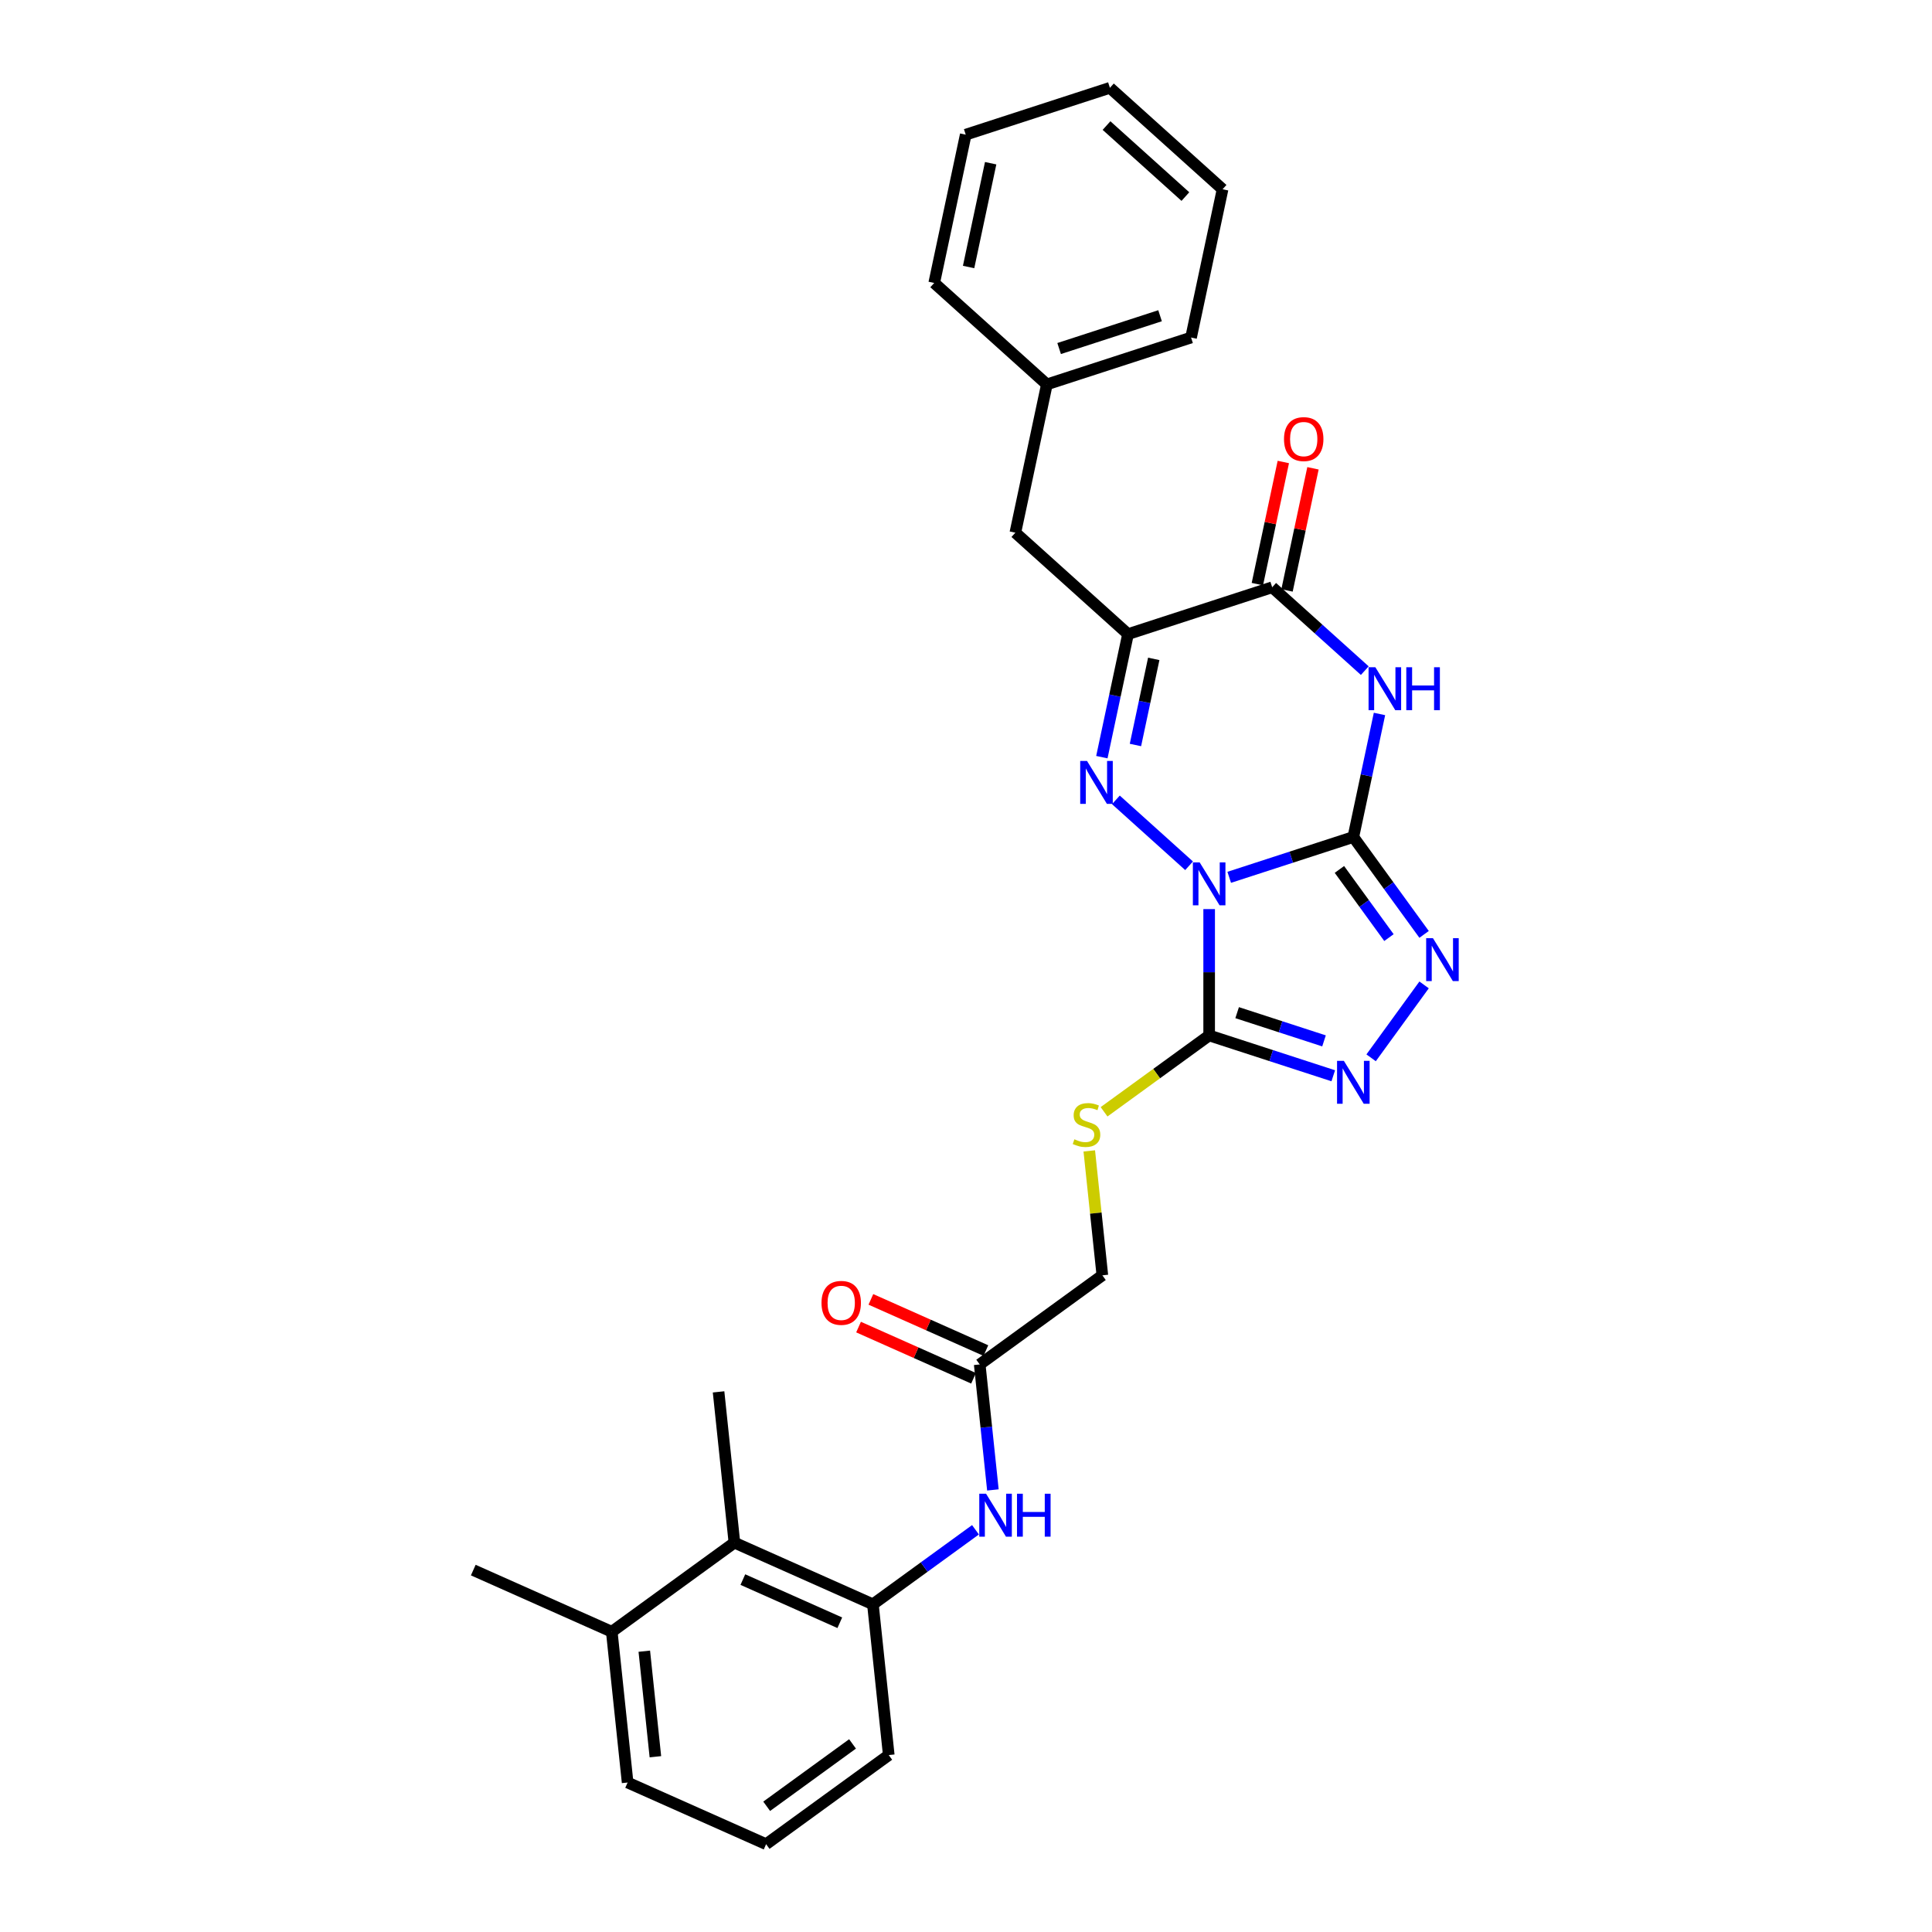 <?xml version='1.0' encoding='iso-8859-1'?>
<svg version='1.1' baseProfile='full'
              xmlns='http://www.w3.org/2000/svg'
                      xmlns:rdkit='http://www.rdkit.org/xml'
                      xmlns:xlink='http://www.w3.org/1999/xlink'
                  xml:space='preserve'
width='1000px' height='1000px' viewBox='0 0 1000 1000'>
<!-- END OF HEADER -->
<rect style='opacity:1.0;fill:#FFFFFF;stroke:none' width='1000' height='1000' x='0' y='0'> </rect>
<path class='bond-0' d='M 636.246,454.101 L 668.365,443.665' style='fill:none;fill-rule:evenodd;stroke:#0000FF;stroke-width:6px;stroke-linecap:butt;stroke-linejoin:miter;stroke-opacity:1' />
<path class='bond-0' d='M 668.365,443.665 L 700.484,433.228' style='fill:none;fill-rule:evenodd;stroke:#000000;stroke-width:6px;stroke-linecap:butt;stroke-linejoin:miter;stroke-opacity:1' />
<path class='bond-1' d='M 615.467,448.122 L 577.583,414.011' style='fill:none;fill-rule:evenodd;stroke:#0000FF;stroke-width:6px;stroke-linecap:butt;stroke-linejoin:miter;stroke-opacity:1' />
<path class='bond-3' d='M 625.857,470.549 L 625.857,503.246' style='fill:none;fill-rule:evenodd;stroke:#0000FF;stroke-width:6px;stroke-linecap:butt;stroke-linejoin:miter;stroke-opacity:1' />
<path class='bond-3' d='M 625.857,503.246 L 625.857,535.944' style='fill:none;fill-rule:evenodd;stroke:#000000;stroke-width:6px;stroke-linecap:butt;stroke-linejoin:miter;stroke-opacity:1' />
<path class='bond-2' d='M 700.484,433.228 L 707.251,401.388' style='fill:none;fill-rule:evenodd;stroke:#000000;stroke-width:6px;stroke-linecap:butt;stroke-linejoin:miter;stroke-opacity:1' />
<path class='bond-2' d='M 707.251,401.388 L 714.019,369.548' style='fill:none;fill-rule:evenodd;stroke:#0000FF;stroke-width:6px;stroke-linecap:butt;stroke-linejoin:miter;stroke-opacity:1' />
<path class='bond-5' d='M 700.484,433.228 L 718.796,458.433' style='fill:none;fill-rule:evenodd;stroke:#000000;stroke-width:6px;stroke-linecap:butt;stroke-linejoin:miter;stroke-opacity:1' />
<path class='bond-5' d='M 718.796,458.433 L 737.108,483.637' style='fill:none;fill-rule:evenodd;stroke:#0000FF;stroke-width:6px;stroke-linecap:butt;stroke-linejoin:miter;stroke-opacity:1' />
<path class='bond-5' d='M 693.281,450.014 L 706.099,467.657' style='fill:none;fill-rule:evenodd;stroke:#000000;stroke-width:6px;stroke-linecap:butt;stroke-linejoin:miter;stroke-opacity:1' />
<path class='bond-5' d='M 706.099,467.657 L 718.918,485.3' style='fill:none;fill-rule:evenodd;stroke:#0000FF;stroke-width:6px;stroke-linecap:butt;stroke-linejoin:miter;stroke-opacity:1' />
<path class='bond-4' d='M 570.322,391.898 L 577.09,360.058' style='fill:none;fill-rule:evenodd;stroke:#0000FF;stroke-width:6px;stroke-linecap:butt;stroke-linejoin:miter;stroke-opacity:1' />
<path class='bond-4' d='M 577.09,360.058 L 583.858,328.218' style='fill:none;fill-rule:evenodd;stroke:#000000;stroke-width:6px;stroke-linecap:butt;stroke-linejoin:miter;stroke-opacity:1' />
<path class='bond-4' d='M 587.703,385.609 L 592.441,363.321' style='fill:none;fill-rule:evenodd;stroke:#0000FF;stroke-width:6px;stroke-linecap:butt;stroke-linejoin:miter;stroke-opacity:1' />
<path class='bond-4' d='M 592.441,363.321 L 597.178,341.033' style='fill:none;fill-rule:evenodd;stroke:#000000;stroke-width:6px;stroke-linecap:butt;stroke-linejoin:miter;stroke-opacity:1' />
<path class='bond-30' d='M 706.409,347.121 L 682.447,325.546' style='fill:none;fill-rule:evenodd;stroke:#0000FF;stroke-width:6px;stroke-linecap:butt;stroke-linejoin:miter;stroke-opacity:1' />
<path class='bond-30' d='M 682.447,325.546 L 658.485,303.97' style='fill:none;fill-rule:evenodd;stroke:#000000;stroke-width:6px;stroke-linecap:butt;stroke-linejoin:miter;stroke-opacity:1' />
<path class='bond-7' d='M 625.857,535.944 L 657.976,546.38' style='fill:none;fill-rule:evenodd;stroke:#000000;stroke-width:6px;stroke-linecap:butt;stroke-linejoin:miter;stroke-opacity:1' />
<path class='bond-7' d='M 657.976,546.38 L 690.095,556.816' style='fill:none;fill-rule:evenodd;stroke:#0000FF;stroke-width:6px;stroke-linecap:butt;stroke-linejoin:miter;stroke-opacity:1' />
<path class='bond-7' d='M 640.342,524.149 L 662.825,531.455' style='fill:none;fill-rule:evenodd;stroke:#000000;stroke-width:6px;stroke-linecap:butt;stroke-linejoin:miter;stroke-opacity:1' />
<path class='bond-7' d='M 662.825,531.455 L 685.308,538.76' style='fill:none;fill-rule:evenodd;stroke:#0000FF;stroke-width:6px;stroke-linecap:butt;stroke-linejoin:miter;stroke-opacity:1' />
<path class='bond-9' d='M 625.857,535.944 L 598.659,555.704' style='fill:none;fill-rule:evenodd;stroke:#000000;stroke-width:6px;stroke-linecap:butt;stroke-linejoin:miter;stroke-opacity:1' />
<path class='bond-9' d='M 598.659,555.704 L 571.461,575.464' style='fill:none;fill-rule:evenodd;stroke:#CCCC00;stroke-width:6px;stroke-linecap:butt;stroke-linejoin:miter;stroke-opacity:1' />
<path class='bond-6' d='M 583.858,328.218 L 658.485,303.97' style='fill:none;fill-rule:evenodd;stroke:#000000;stroke-width:6px;stroke-linecap:butt;stroke-linejoin:miter;stroke-opacity:1' />
<path class='bond-13' d='M 583.858,328.218 L 525.545,275.713' style='fill:none;fill-rule:evenodd;stroke:#000000;stroke-width:6px;stroke-linecap:butt;stroke-linejoin:miter;stroke-opacity:1' />
<path class='bond-29' d='M 737.108,509.783 L 709.688,547.523' style='fill:none;fill-rule:evenodd;stroke:#0000FF;stroke-width:6px;stroke-linecap:butt;stroke-linejoin:miter;stroke-opacity:1' />
<path class='bond-14' d='M 666.16,305.602 L 672.878,273.997' style='fill:none;fill-rule:evenodd;stroke:#000000;stroke-width:6px;stroke-linecap:butt;stroke-linejoin:miter;stroke-opacity:1' />
<path class='bond-14' d='M 672.878,273.997 L 679.596,242.393' style='fill:none;fill-rule:evenodd;stroke:#FF0000;stroke-width:6px;stroke-linecap:butt;stroke-linejoin:miter;stroke-opacity:1' />
<path class='bond-14' d='M 650.81,302.339 L 657.528,270.734' style='fill:none;fill-rule:evenodd;stroke:#000000;stroke-width:6px;stroke-linecap:butt;stroke-linejoin:miter;stroke-opacity:1' />
<path class='bond-14' d='M 657.528,270.734 L 664.245,239.13' style='fill:none;fill-rule:evenodd;stroke:#FF0000;stroke-width:6px;stroke-linecap:butt;stroke-linejoin:miter;stroke-opacity:1' />
<path class='bond-8' d='M 451.816,830.386 L 478.362,811.099' style='fill:none;fill-rule:evenodd;stroke:#000000;stroke-width:6px;stroke-linecap:butt;stroke-linejoin:miter;stroke-opacity:1' />
<path class='bond-8' d='M 478.362,811.099 L 504.908,791.812' style='fill:none;fill-rule:evenodd;stroke:#0000FF;stroke-width:6px;stroke-linecap:butt;stroke-linejoin:miter;stroke-opacity:1' />
<path class='bond-11' d='M 451.816,830.386 L 380.132,798.47' style='fill:none;fill-rule:evenodd;stroke:#000000;stroke-width:6px;stroke-linecap:butt;stroke-linejoin:miter;stroke-opacity:1' />
<path class='bond-11' d='M 434.68,839.935 L 384.502,817.594' style='fill:none;fill-rule:evenodd;stroke:#000000;stroke-width:6px;stroke-linecap:butt;stroke-linejoin:miter;stroke-opacity:1' />
<path class='bond-19' d='M 451.816,830.386 L 460.018,908.423' style='fill:none;fill-rule:evenodd;stroke:#000000;stroke-width:6px;stroke-linecap:butt;stroke-linejoin:miter;stroke-opacity:1' />
<path class='bond-17' d='M 563.808,595.704 L 567.193,627.904' style='fill:none;fill-rule:evenodd;stroke:#CCCC00;stroke-width:6px;stroke-linecap:butt;stroke-linejoin:miter;stroke-opacity:1' />
<path class='bond-17' d='M 567.193,627.904 L 570.577,660.104' style='fill:none;fill-rule:evenodd;stroke:#000000;stroke-width:6px;stroke-linecap:butt;stroke-linejoin:miter;stroke-opacity:1' />
<path class='bond-10' d='M 513.923,771.191 L 510.509,738.708' style='fill:none;fill-rule:evenodd;stroke:#0000FF;stroke-width:6px;stroke-linecap:butt;stroke-linejoin:miter;stroke-opacity:1' />
<path class='bond-10' d='M 510.509,738.708 L 507.095,706.226' style='fill:none;fill-rule:evenodd;stroke:#000000;stroke-width:6px;stroke-linecap:butt;stroke-linejoin:miter;stroke-opacity:1' />
<path class='bond-16' d='M 380.132,798.47 L 316.651,844.592' style='fill:none;fill-rule:evenodd;stroke:#000000;stroke-width:6px;stroke-linecap:butt;stroke-linejoin:miter;stroke-opacity:1' />
<path class='bond-21' d='M 380.132,798.47 L 371.93,720.432' style='fill:none;fill-rule:evenodd;stroke:#000000;stroke-width:6px;stroke-linecap:butt;stroke-linejoin:miter;stroke-opacity:1' />
<path class='bond-12' d='M 507.095,706.226 L 570.577,660.104' style='fill:none;fill-rule:evenodd;stroke:#000000;stroke-width:6px;stroke-linecap:butt;stroke-linejoin:miter;stroke-opacity:1' />
<path class='bond-15' d='M 510.287,699.057 L 480.526,685.807' style='fill:none;fill-rule:evenodd;stroke:#000000;stroke-width:6px;stroke-linecap:butt;stroke-linejoin:miter;stroke-opacity:1' />
<path class='bond-15' d='M 480.526,685.807 L 450.766,672.557' style='fill:none;fill-rule:evenodd;stroke:#FF0000;stroke-width:6px;stroke-linecap:butt;stroke-linejoin:miter;stroke-opacity:1' />
<path class='bond-15' d='M 503.904,713.394 L 474.143,700.144' style='fill:none;fill-rule:evenodd;stroke:#000000;stroke-width:6px;stroke-linecap:butt;stroke-linejoin:miter;stroke-opacity:1' />
<path class='bond-15' d='M 474.143,700.144 L 444.383,686.894' style='fill:none;fill-rule:evenodd;stroke:#FF0000;stroke-width:6px;stroke-linecap:butt;stroke-linejoin:miter;stroke-opacity:1' />
<path class='bond-18' d='M 525.545,275.713 L 541.86,198.96' style='fill:none;fill-rule:evenodd;stroke:#000000;stroke-width:6px;stroke-linecap:butt;stroke-linejoin:miter;stroke-opacity:1' />
<path class='bond-23' d='M 316.651,844.592 L 244.967,812.676' style='fill:none;fill-rule:evenodd;stroke:#000000;stroke-width:6px;stroke-linecap:butt;stroke-linejoin:miter;stroke-opacity:1' />
<path class='bond-32' d='M 316.651,844.592 L 324.853,922.63' style='fill:none;fill-rule:evenodd;stroke:#000000;stroke-width:6px;stroke-linecap:butt;stroke-linejoin:miter;stroke-opacity:1' />
<path class='bond-32' d='M 333.488,854.657 L 339.23,909.284' style='fill:none;fill-rule:evenodd;stroke:#000000;stroke-width:6px;stroke-linecap:butt;stroke-linejoin:miter;stroke-opacity:1' />
<path class='bond-24' d='M 541.86,198.96 L 616.487,174.713' style='fill:none;fill-rule:evenodd;stroke:#000000;stroke-width:6px;stroke-linecap:butt;stroke-linejoin:miter;stroke-opacity:1' />
<path class='bond-24' d='M 548.204,180.398 L 600.443,163.424' style='fill:none;fill-rule:evenodd;stroke:#000000;stroke-width:6px;stroke-linecap:butt;stroke-linejoin:miter;stroke-opacity:1' />
<path class='bond-25' d='M 541.86,198.96 L 483.547,146.455' style='fill:none;fill-rule:evenodd;stroke:#000000;stroke-width:6px;stroke-linecap:butt;stroke-linejoin:miter;stroke-opacity:1' />
<path class='bond-20' d='M 460.018,908.423 L 396.536,954.545' style='fill:none;fill-rule:evenodd;stroke:#000000;stroke-width:6px;stroke-linecap:butt;stroke-linejoin:miter;stroke-opacity:1' />
<path class='bond-20' d='M 441.271,902.645 L 396.834,934.931' style='fill:none;fill-rule:evenodd;stroke:#000000;stroke-width:6px;stroke-linecap:butt;stroke-linejoin:miter;stroke-opacity:1' />
<path class='bond-22' d='M 396.536,954.545 L 324.853,922.63' style='fill:none;fill-rule:evenodd;stroke:#000000;stroke-width:6px;stroke-linecap:butt;stroke-linejoin:miter;stroke-opacity:1' />
<path class='bond-27' d='M 616.487,174.713 L 632.801,97.96' style='fill:none;fill-rule:evenodd;stroke:#000000;stroke-width:6px;stroke-linecap:butt;stroke-linejoin:miter;stroke-opacity:1' />
<path class='bond-26' d='M 483.547,146.455 L 499.861,69.702' style='fill:none;fill-rule:evenodd;stroke:#000000;stroke-width:6px;stroke-linecap:butt;stroke-linejoin:miter;stroke-opacity:1' />
<path class='bond-26' d='M 501.345,138.205 L 512.765,84.478' style='fill:none;fill-rule:evenodd;stroke:#000000;stroke-width:6px;stroke-linecap:butt;stroke-linejoin:miter;stroke-opacity:1' />
<path class='bond-28' d='M 499.861,69.702 L 574.488,45.455' style='fill:none;fill-rule:evenodd;stroke:#000000;stroke-width:6px;stroke-linecap:butt;stroke-linejoin:miter;stroke-opacity:1' />
<path class='bond-31' d='M 632.801,97.96 L 574.488,45.455' style='fill:none;fill-rule:evenodd;stroke:#000000;stroke-width:6px;stroke-linecap:butt;stroke-linejoin:miter;stroke-opacity:1' />
<path class='bond-31' d='M 613.553,101.746 L 572.734,64.993' style='fill:none;fill-rule:evenodd;stroke:#000000;stroke-width:6px;stroke-linecap:butt;stroke-linejoin:miter;stroke-opacity:1' />
<path  class='atom-0' d='M 620.944 446.365
L 628.226 458.135
Q 628.948 459.297, 630.109 461.4
Q 631.271 463.503, 631.334 463.628
L 631.334 446.365
L 634.284 446.365
L 634.284 468.587
L 631.239 468.587
L 623.424 455.719
Q 622.514 454.212, 621.541 452.486
Q 620.599 450.759, 620.317 450.226
L 620.317 468.587
L 617.429 468.587
L 617.429 446.365
L 620.944 446.365
' fill='#0000FF'/>
<path  class='atom-2' d='M 562.632 393.86
L 569.913 405.63
Q 570.635 406.792, 571.797 408.895
Q 572.958 410.997, 573.021 411.123
L 573.021 393.86
L 575.971 393.86
L 575.971 416.082
L 572.927 416.082
L 565.111 403.214
Q 564.201 401.707, 563.228 399.981
Q 562.286 398.254, 562.004 397.721
L 562.004 416.082
L 559.116 416.082
L 559.116 393.86
L 562.632 393.86
' fill='#0000FF'/>
<path  class='atom-3' d='M 711.886 345.365
L 719.168 357.135
Q 719.89 358.296, 721.051 360.399
Q 722.212 362.502, 722.275 362.627
L 722.275 345.365
L 725.225 345.365
L 725.225 367.587
L 722.181 367.587
L 714.365 354.718
Q 713.455 353.211, 712.482 351.485
Q 711.541 349.759, 711.258 349.225
L 711.258 367.587
L 708.371 367.587
L 708.371 345.365
L 711.886 345.365
' fill='#0000FF'/>
<path  class='atom-3' d='M 727.893 345.365
L 730.906 345.365
L 730.906 354.812
L 742.269 354.812
L 742.269 345.365
L 745.282 345.365
L 745.282 367.587
L 742.269 367.587
L 742.269 357.323
L 730.906 357.323
L 730.906 367.587
L 727.893 367.587
L 727.893 345.365
' fill='#0000FF'/>
<path  class='atom-6' d='M 741.694 485.599
L 748.975 497.369
Q 749.697 498.53, 750.859 500.633
Q 752.02 502.736, 752.083 502.862
L 752.083 485.599
L 755.033 485.599
L 755.033 507.821
L 751.989 507.821
L 744.173 494.952
Q 743.263 493.446, 742.29 491.72
Q 741.348 489.993, 741.066 489.46
L 741.066 507.821
L 738.178 507.821
L 738.178 485.599
L 741.694 485.599
' fill='#0000FF'/>
<path  class='atom-8' d='M 695.572 549.081
L 702.853 560.851
Q 703.575 562.012, 704.737 564.115
Q 705.898 566.218, 705.961 566.344
L 705.961 549.081
L 708.911 549.081
L 708.911 571.303
L 705.867 571.303
L 698.051 558.434
Q 697.141 556.927, 696.168 555.201
Q 695.226 553.475, 694.944 552.941
L 694.944 571.303
L 692.056 571.303
L 692.056 549.081
L 695.572 549.081
' fill='#0000FF'/>
<path  class='atom-10' d='M 556.098 589.693
Q 556.349 589.787, 557.384 590.227
Q 558.42 590.666, 559.55 590.948
Q 560.711 591.2, 561.841 591.2
Q 563.944 591.2, 565.168 590.195
Q 566.392 589.159, 566.392 587.37
Q 566.392 586.146, 565.765 585.393
Q 565.168 584.64, 564.227 584.232
Q 563.285 583.824, 561.716 583.353
Q 559.738 582.756, 558.546 582.191
Q 557.384 581.627, 556.537 580.434
Q 555.721 579.241, 555.721 577.232
Q 555.721 574.439, 557.604 572.713
Q 559.519 570.986, 563.285 570.986
Q 565.859 570.986, 568.778 572.21
L 568.056 574.627
Q 565.388 573.529, 563.379 573.529
Q 561.214 573.529, 560.021 574.439
Q 558.828 575.318, 558.86 576.856
Q 558.86 578.048, 559.456 578.77
Q 560.084 579.492, 560.963 579.9
Q 561.873 580.308, 563.379 580.779
Q 565.388 581.407, 566.581 582.035
Q 567.773 582.662, 568.621 583.949
Q 569.5 585.205, 569.5 587.37
Q 569.5 590.446, 567.428 592.11
Q 565.388 593.742, 561.967 593.742
Q 559.99 593.742, 558.483 593.303
Q 557.008 592.894, 555.25 592.173
L 556.098 589.693
' fill='#CCCC00'/>
<path  class='atom-11' d='M 510.385 773.153
L 517.667 784.923
Q 518.389 786.084, 519.55 788.187
Q 520.712 790.29, 520.775 790.415
L 520.775 773.153
L 523.725 773.153
L 523.725 795.375
L 520.68 795.375
L 512.865 782.506
Q 511.955 780.999, 510.982 779.273
Q 510.04 777.547, 509.758 777.013
L 509.758 795.375
L 506.87 795.375
L 506.87 773.153
L 510.385 773.153
' fill='#0000FF'/>
<path  class='atom-11' d='M 526.393 773.153
L 529.406 773.153
L 529.406 782.6
L 540.768 782.6
L 540.768 773.153
L 543.781 773.153
L 543.781 795.375
L 540.768 795.375
L 540.768 785.111
L 529.406 785.111
L 529.406 795.375
L 526.393 795.375
L 526.393 773.153
' fill='#0000FF'/>
<path  class='atom-15' d='M 664.599 227.28
Q 664.599 221.945, 667.235 218.963
Q 669.872 215.981, 674.8 215.981
Q 679.727 215.981, 682.364 218.963
Q 685 221.945, 685 227.28
Q 685 232.679, 682.332 235.755
Q 679.665 238.799, 674.8 238.799
Q 669.903 238.799, 667.235 235.755
Q 664.599 232.71, 664.599 227.28
M 674.8 236.288
Q 678.189 236.288, 680.01 234.029
Q 681.862 231.737, 681.862 227.28
Q 681.862 222.918, 680.01 220.72
Q 678.189 218.492, 674.8 218.492
Q 671.41 218.492, 669.558 220.689
Q 667.737 222.886, 667.737 227.28
Q 667.737 231.769, 669.558 234.029
Q 671.41 236.288, 674.8 236.288
' fill='#FF0000'/>
<path  class='atom-16' d='M 425.211 674.373
Q 425.211 669.037, 427.847 666.055
Q 430.484 663.074, 435.412 663.074
Q 440.339 663.074, 442.976 666.055
Q 445.612 669.037, 445.612 674.373
Q 445.612 679.771, 442.945 682.847
Q 440.277 685.892, 435.412 685.892
Q 430.515 685.892, 427.847 682.847
Q 425.211 679.803, 425.211 674.373
M 435.412 683.381
Q 438.801 683.381, 440.622 681.121
Q 442.474 678.83, 442.474 674.373
Q 442.474 670.01, 440.622 667.813
Q 438.801 665.585, 435.412 665.585
Q 432.022 665.585, 430.17 667.782
Q 428.35 669.979, 428.35 674.373
Q 428.35 678.861, 430.17 681.121
Q 432.022 683.381, 435.412 683.381
' fill='#FF0000'/>
</svg>
